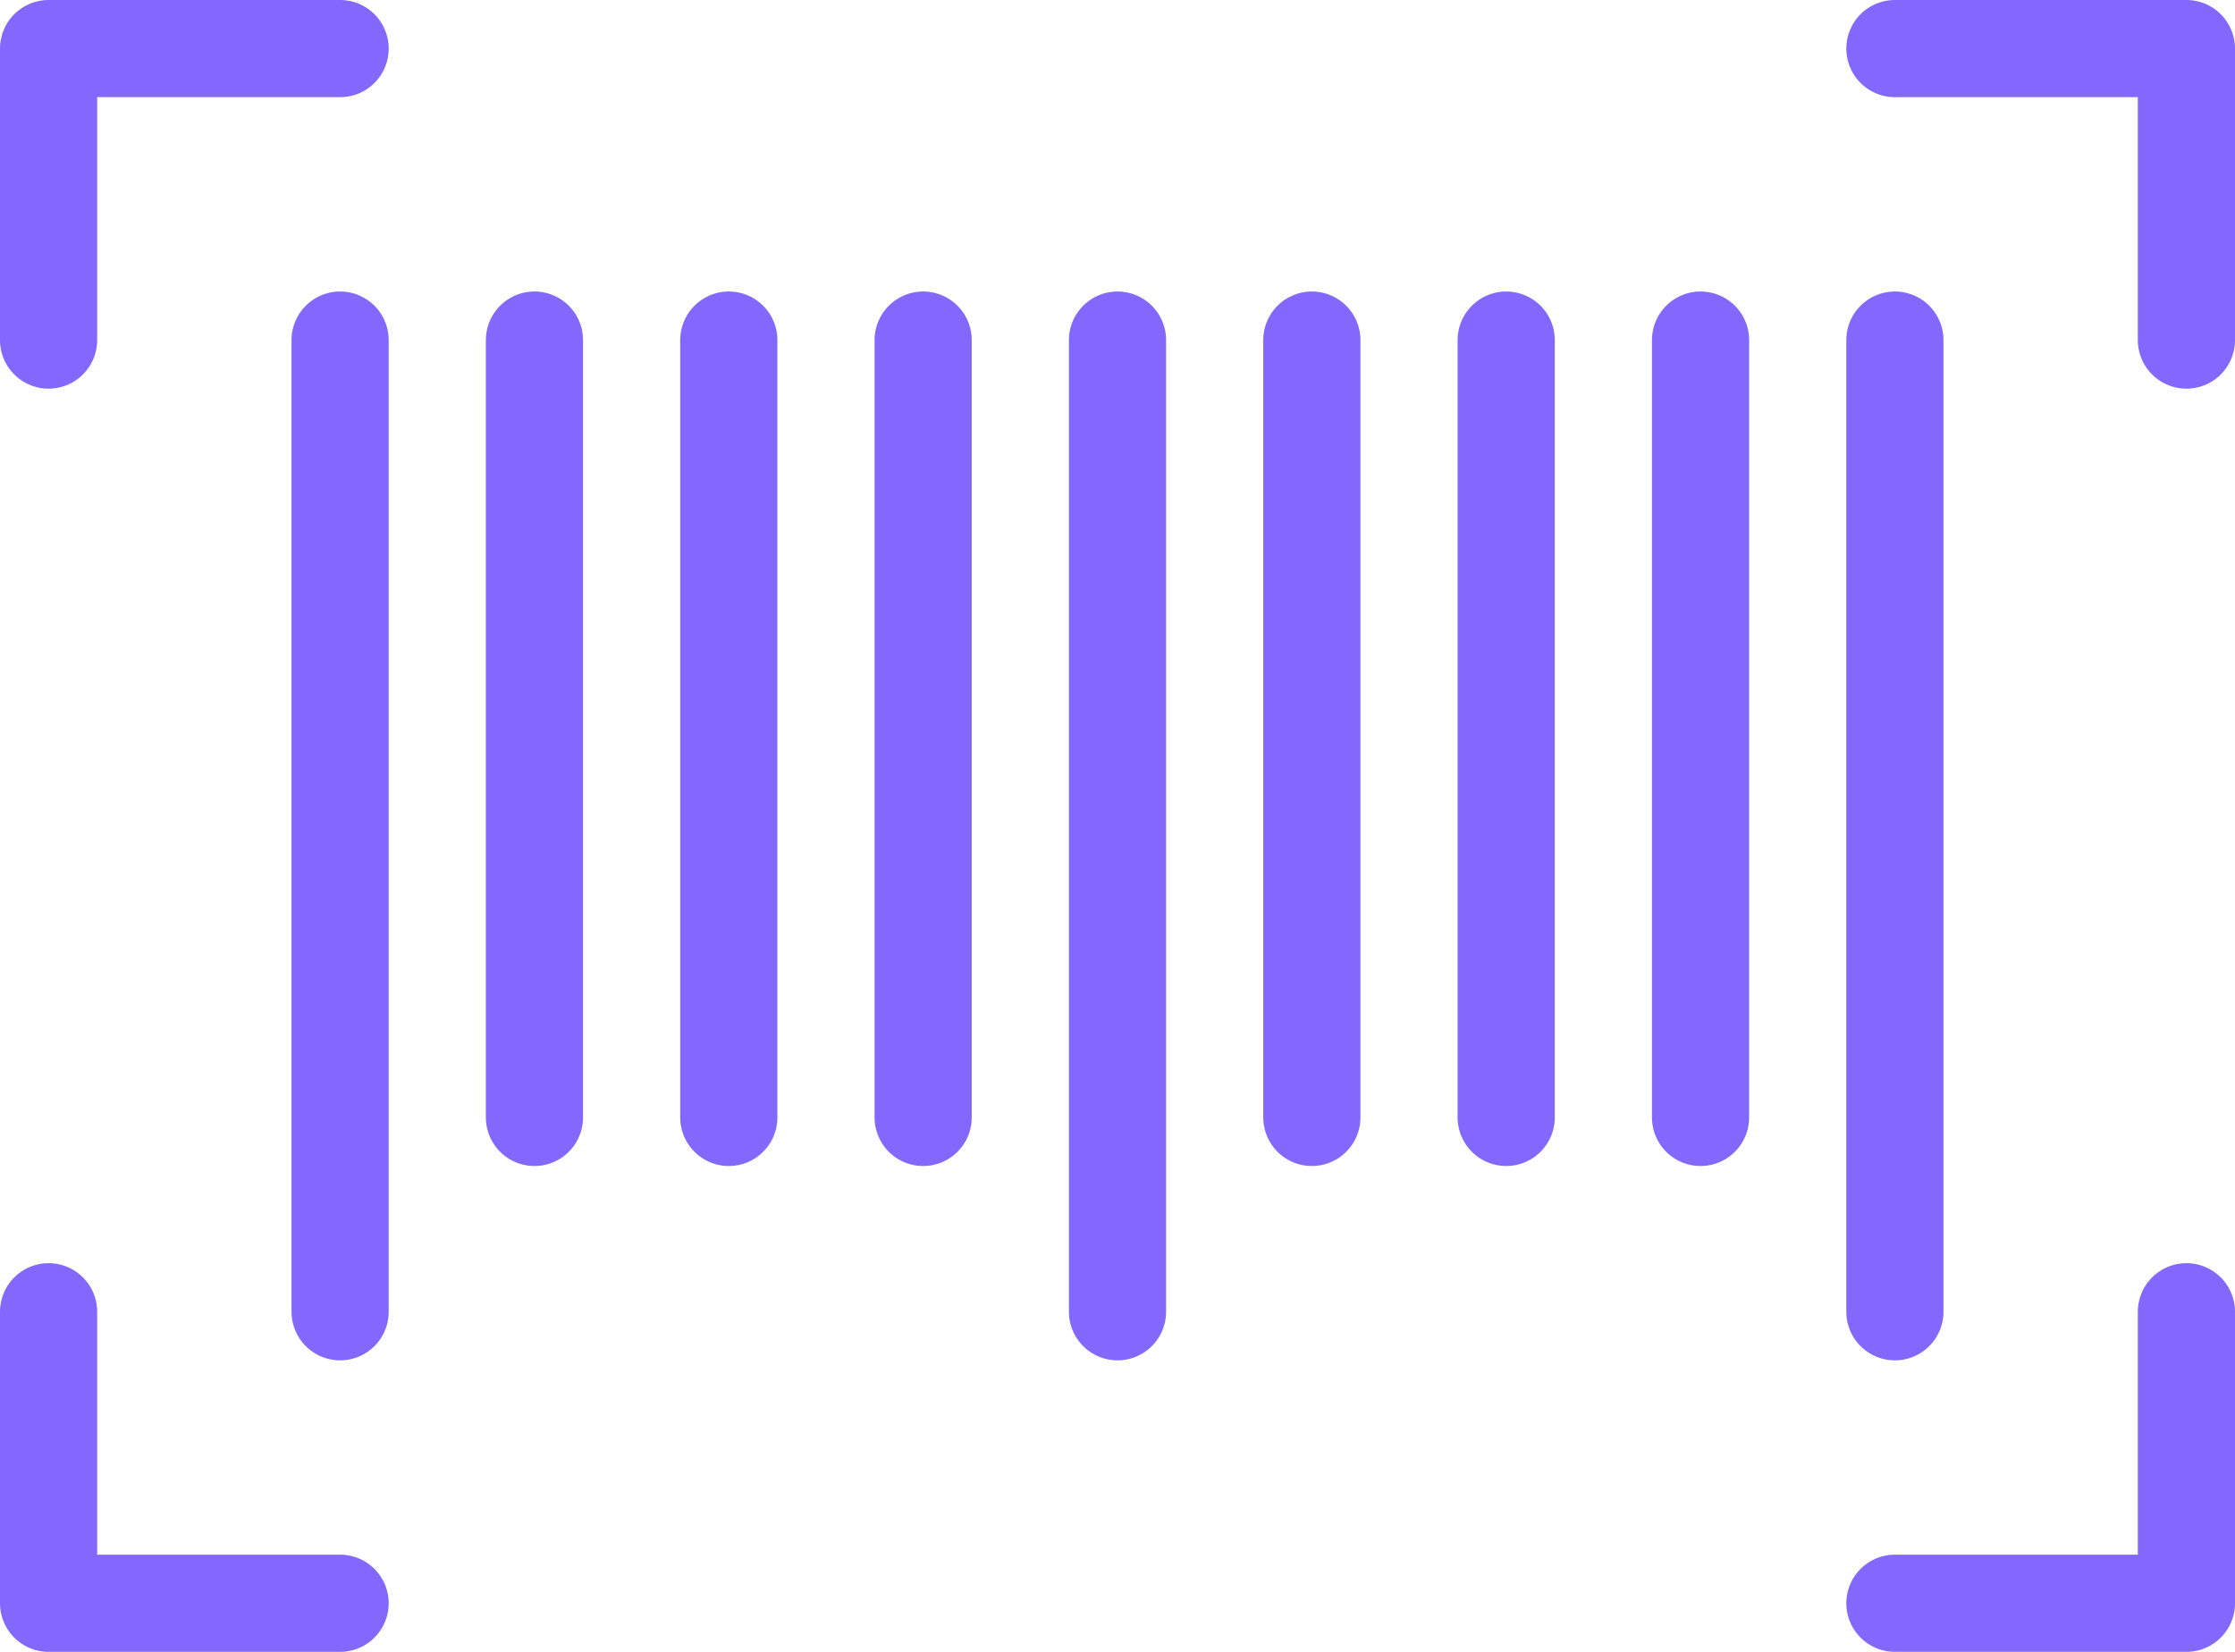 <?xml version="1.0" encoding="UTF-8"?>
<svg width="23px" height="17px" viewBox="0 0 23 17" version="1.1" xmlns="http://www.w3.org/2000/svg" xmlns:xlink="http://www.w3.org/1999/xlink">
    <!-- Generator: Sketch 45.2 (43514) - http://www.bohemiancoding.com/sketch -->
    <title>Group 646</title>
    <desc>Created with Sketch.</desc>
    <defs></defs>
    <g id="Page-1" stroke="none" stroke-width="1" fill="none" fill-rule="evenodd" stroke-linecap="round" stroke-linejoin="round">
        <g id="DESKTOP-&gt;-Ecommerce-essentials" transform="translate(-429, -501)" stroke="#8268FC">
            <g id="Group-646" transform="translate(429, 501)">
                <path d="M3.5,13.5 L3.5,3.5" id="Stroke-408"></path>
                <path d="M5.5,11.5 L5.5,3.5" id="Stroke-409"></path>
                <path d="M7.5,11.5 L7.5,3.5" id="Stroke-410"></path>
                <path d="M9.5,11.5 L9.5,3.5" id="Stroke-411"></path>
                <path d="M11.5,13.5 L11.5,3.5" id="Stroke-412"></path>
                <path d="M13.5,11.5 L13.5,3.5" id="Stroke-413"></path>
                <path d="M15.5,11.5 L15.5,3.5" id="Stroke-414"></path>
                <path d="M17.5,11.5 L17.5,3.5" id="Stroke-415"></path>
                <path d="M19.5,13.5 L19.5,3.5" id="Stroke-416"></path>
                <polyline id="Stroke-423" points="3.5 0.5 0.5 0.5 0.5 3.5"></polyline>
                <polyline id="Stroke-424" points="0.5 13.5 0.5 16.5 3.5 16.5"></polyline>
                <polyline id="Stroke-425" points="19.5 0.5 22.5 0.5 22.5 3.5"></polyline>
                <polyline id="Stroke-426" points="19.5 16.5 22.5 16.5 22.5 13.5"></polyline>
            </g>
        </g>
    </g>
</svg>